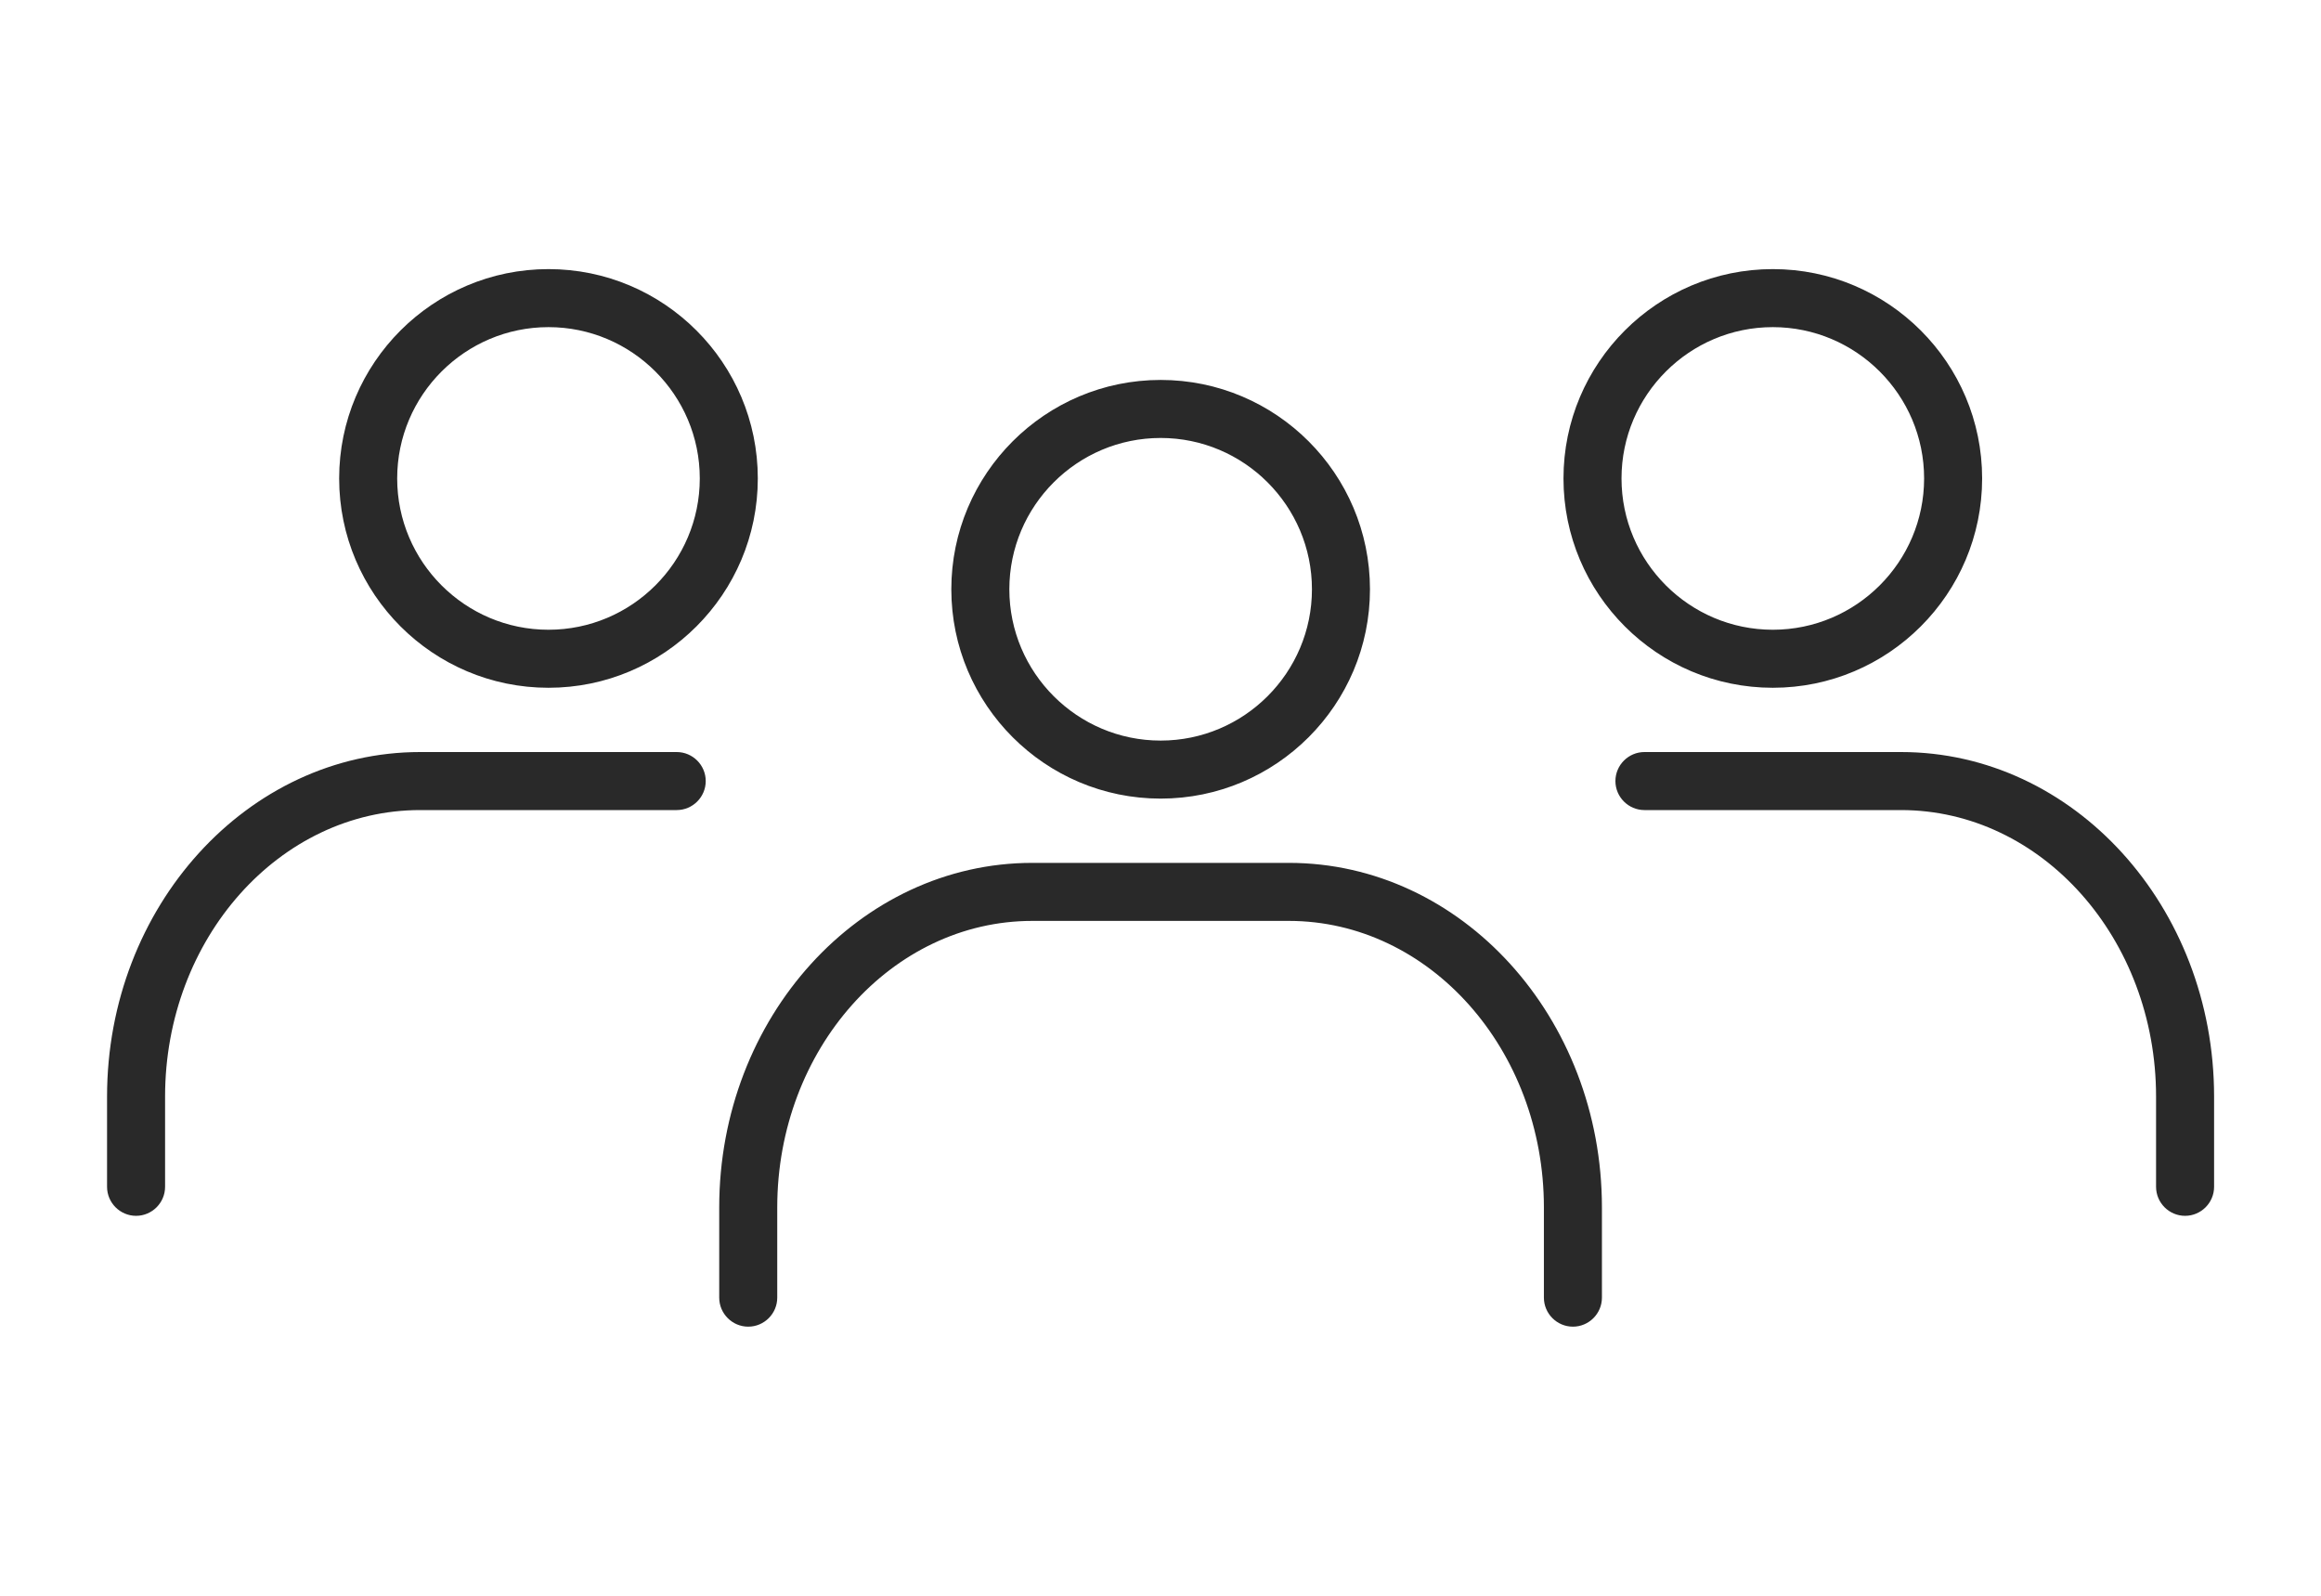 <svg data-name="レイヤー 1" xmlns="http://www.w3.org/2000/svg" width="160" height="110" viewBox="0 0 160 110"><path d="M80.01 55.05c7.96 0 14.43-6.47 14.43-14.43s-6.47-14.43-14.43-14.43-14.43 6.47-14.43 14.43 6.47 14.43 14.43 14.43zm0-24.86c5.75 0 10.43 4.68 10.43 10.43s-4.68 10.43-10.43 10.43-10.43-4.68-10.43-10.43 4.68-10.43 10.43-10.43zm8.84 29.29H71.16c-11.9 0-21.58 10.66-21.58 23.75v6.22c0 1.1.9 2 2 2s2-.9 2-2v-6.22c0-10.89 7.89-19.75 17.58-19.75h17.69c9.69 0 17.58 8.86 17.58 19.75v6.22c0 1.1.9 2 2 2s2-.9 2-2v-6.22c0-13.1-9.68-23.75-21.58-23.75zm33.36-12.07c7.96 0 14.43-6.47 14.43-14.43s-6.47-14.43-14.43-14.43-14.43 6.47-14.43 14.43 6.47 14.43 14.43 14.43zm0-24.86c5.75 0 10.43 4.68 10.43 10.43s-4.68 10.43-10.43 10.43-10.43-4.68-10.43-10.43 4.68-10.43 10.43-10.43zm8.84 29.29h-17.69c-1.1 0-2 .9-2 2s.9 2 2 2h17.69c9.69 0 17.58 8.86 17.58 19.75v6.22c0 1.1.9 2 2 2s2-.9 2-2v-6.22c0-13.1-9.68-23.75-21.58-23.75zm-93.24-4.43c7.96 0 14.43-6.47 14.43-14.43s-6.47-14.43-14.43-14.43-14.43 6.47-14.43 14.43 6.47 14.43 14.43 14.43zm0-24.86c5.75 0 10.43 4.68 10.43 10.43s-4.68 10.43-10.43 10.43-10.43-4.68-10.43-10.43 4.68-10.43 10.43-10.43zm8.84 29.29H28.96c-11.9 0-21.58 10.66-21.58 23.75v6.22c0 1.1.9 2 2 2s2-.9 2-2v-6.22c0-10.89 7.89-19.75 17.58-19.75h17.69c1.1 0 2-.9 2-2s-.9-2-2-2z" fill="#292929"/></svg>